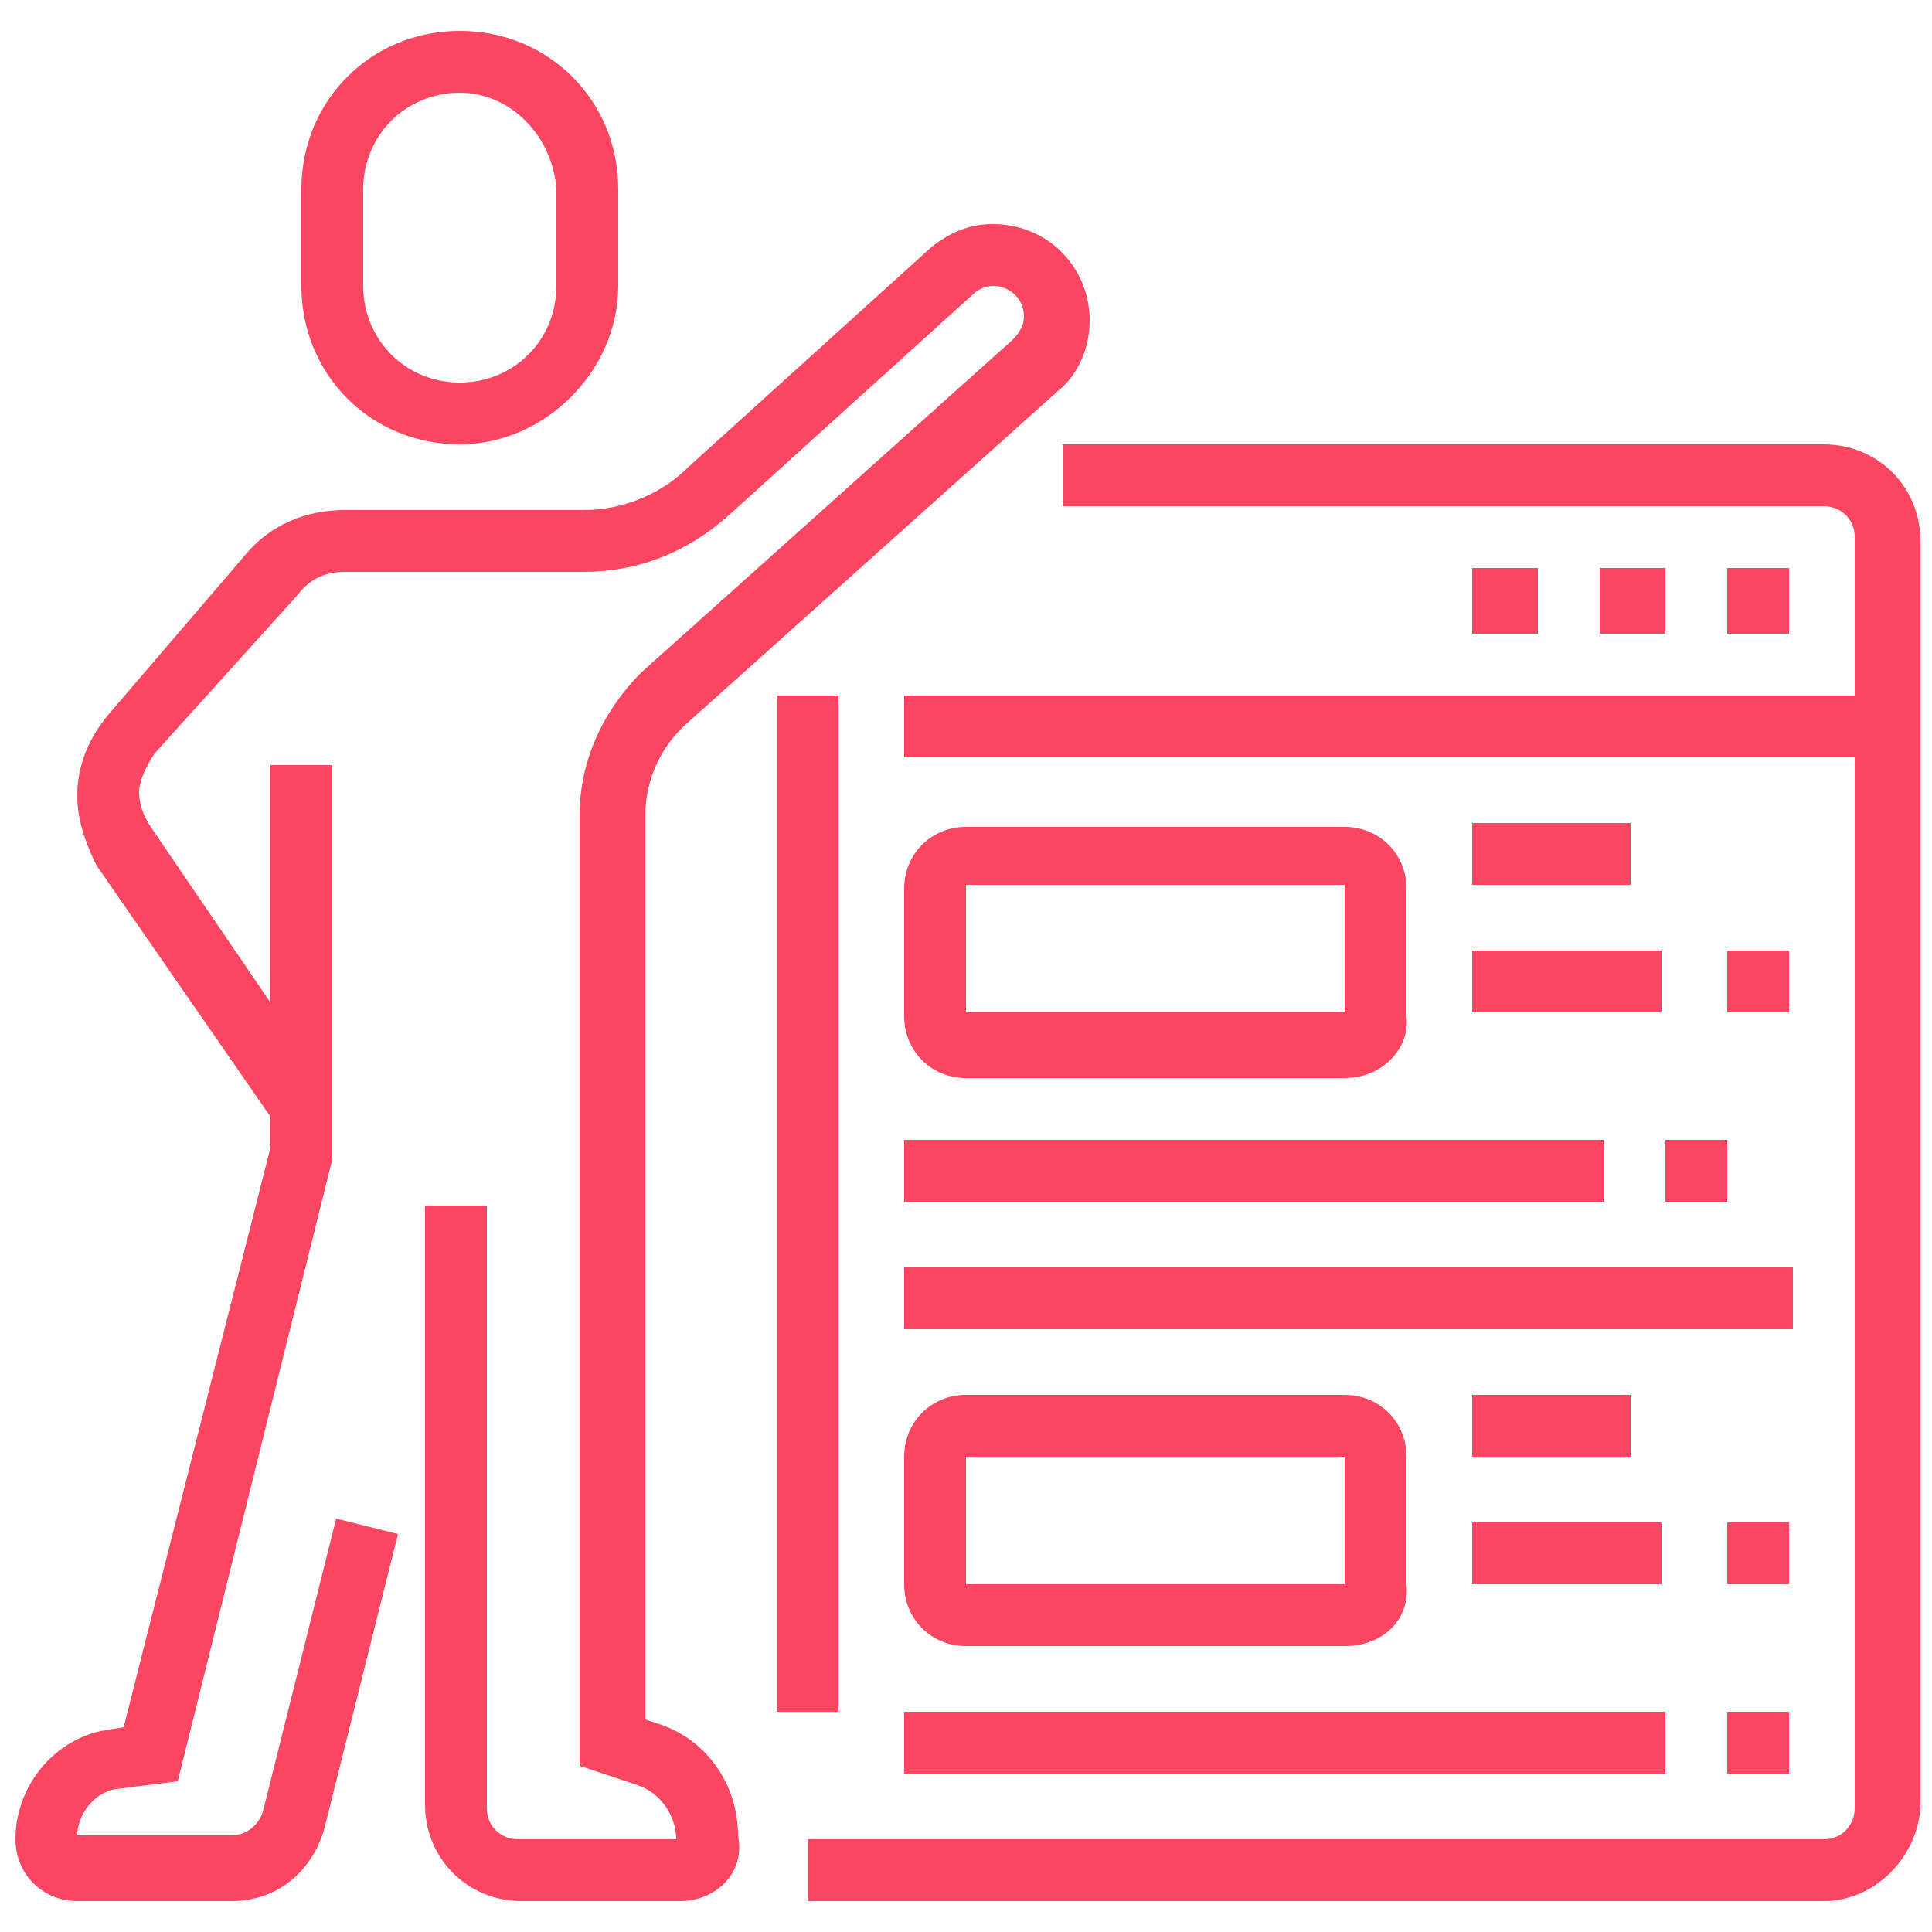 <?xml version="1.0" encoding="utf-8"?>
<!-- Generator: Adobe Illustrator 24.1.0, SVG Export Plug-In . SVG Version: 6.00 Build 0)  -->
<svg version="1.1" id="Layer_1" xmlns="http://www.w3.org/2000/svg" xmlns:xlink="http://www.w3.org/1999/xlink" x="0px" y="0px"
	 width="50px" height="50px" viewBox="0 0 50 50" style="enable-background:new 0 0 50 50;" xml:space="preserve">
<style type="text/css">
	.st0{fill:#FA4661;}
	.st1{display:none;}
	.st2{display:inline;fill:#FA4661;}
</style>
<g>
	<path class="st0" d="M6,49.2H2c-0.9,0-1.6-0.7-1.6-1.6c0-1.3,0.9-2.5,2.2-2.8l0.6-0.1l3.8-15v-9.9h1.6l0,10.2l-4,16.1L3,46.3
		c-0.6,0.1-1,0.7-1,1.2h4c0.4,0,0.7-0.3,0.8-0.6l1.9-7.6l1.6,0.4l-1.9,7.6C8.1,48.4,7.2,49.2,6,49.2z"/>
	<path class="st0" d="M11.9,11.5c-2.3,0-4.1-1.8-4.1-4.1V4.9c0-2.3,1.8-4.1,4.1-4.1S16,2.6,16,4.9v2.5C16,9.6,14.1,11.5,11.9,11.5z
		 M11.9,2.4c-1.4,0-2.5,1.1-2.5,2.5v2.5c0,1.4,1.1,2.5,2.5,2.5s2.5-1.1,2.5-2.5V4.9C14.3,3.5,13.2,2.4,11.9,2.4z"/>
	<path class="st0" d="M17.6,49.2h-4.1c-1.4,0-2.5-1.1-2.5-2.5V31.2h1.6v15.6c0,0.5,0.4,0.8,0.8,0.8h4.1c0-0.6-0.4-1.2-1-1.4
		l-1.5-0.5V21.1c0-1.4,0.6-2.7,1.6-3.7l9.6-8.6c0.2-0.2,0.3-0.4,0.3-0.6c0-0.5-0.4-0.8-0.8-0.8c-0.2,0-0.4,0.1-0.5,0.2l-6.3,5.7
		c-1.1,1-2.4,1.5-3.8,1.5H8.9c-0.5,0-0.9,0.2-1.2,0.6L4,19.5c-0.2,0.3-0.4,0.7-0.4,1c0,0.3,0.1,0.6,0.3,0.9L8.4,28l-1.4,0.9
		l-4.5-6.5C2.2,21.8,2,21.2,2,20.6c0-0.8,0.3-1.5,0.8-2.1l3.6-4.2c0.6-0.7,1.5-1.1,2.5-1.1h6.2c1,0,2-0.4,2.7-1.1l6.3-5.7
		c0.5-0.4,1-0.6,1.6-0.6c1.4,0,2.5,1.1,2.5,2.5c0,0.7-0.3,1.4-0.8,1.8l-9.6,8.6c-0.7,0.6-1.1,1.5-1.1,2.4v23.4l0.3,0.1
		c1.3,0.4,2.1,1.6,2.1,2.9C19.3,48.5,18.5,49.2,17.6,49.2z"/>
	<path class="st0" d="M47.2,49.2H20.9v-1.6h26.3c0.5,0,0.8-0.4,0.8-0.8V13.9c0-0.5-0.4-0.8-0.8-0.8H27.5v-1.6h19.7
		c1.4,0,2.5,1.1,2.5,2.5v32.8C49.6,48.1,48.5,49.2,47.2,49.2z"/>
	<rect x="20.1" y="18" class="st0" width="1.6" height="26.3"/>
	<polygon class="st0" points="46.3,14.7 44.7,14.7 44.7,16.4 46.3,16.4 46.3,14.7 	"/>
	<polygon class="st0" points="43.1,14.7 41.4,14.7 41.4,16.4 43.1,16.4 43.1,14.7 	"/>
	<polygon class="st0" points="39.8,14.7 38.1,14.7 38.1,16.4 39.8,16.4 39.8,14.7 	"/>
	<rect x="23.4" y="18" class="st0" width="25.4" height="1.6"/>
	<path class="st0" d="M34.8,27.9H25c-0.9,0-1.6-0.7-1.6-1.6v-3.3c0-0.9,0.7-1.6,1.6-1.6h9.8c0.9,0,1.6,0.7,1.6,1.6v3.3
		C36.5,27.1,35.8,27.9,34.8,27.9z M25,22.9v3.3h9.8l0-3.3H25z"/>
	<path class="st0" d="M34.8,42.6H25c-0.9,0-1.6-0.7-1.6-1.6v-3.3c0-0.9,0.7-1.6,1.6-1.6h9.8c0.9,0,1.6,0.7,1.6,1.6V41
		C36.5,41.9,35.8,42.6,34.8,42.6z M25,37.7V41h9.8l0-3.3H25z"/>
	<rect x="23.4" y="29.5" class="st0" width="18.1" height="1.6"/>
	<rect x="43.1" y="29.5" class="st0" width="1.6" height="1.6"/>
	<rect x="23.4" y="32.8" class="st0" width="23" height="1.6"/>
	<rect x="23.4" y="44.3" class="st0" width="19.7" height="1.6"/>
	<rect x="44.7" y="44.3" class="st0" width="1.6" height="1.6"/>
	<rect x="38.1" y="36.1" class="st0" width="4.1" height="1.6"/>
	<rect x="38.1" y="39.4" class="st0" width="4.9" height="1.6"/>
	<rect x="44.7" y="39.4" class="st0" width="1.6" height="1.6"/>
	<rect x="38.1" y="21.3" class="st0" width="4.1" height="1.6"/>
	<rect x="38.1" y="24.6" class="st0" width="4.9" height="1.6"/>
	<rect x="44.7" y="24.6" class="st0" width="1.6" height="1.6"/>
</g>
<g class="st1">
	<path class="st2" d="M28.3,44.7h-23c-2.3,0-4.1-1.8-4.1-4.1c0-0.9,0.7-1.6,1.6-1.6h27.9c0.9,0,1.6,0.7,1.6,1.6
		C32.4,42.9,30.5,44.7,28.3,44.7z M30.7,40.6l-27.9,0c0,1.4,1.1,2.5,2.5,2.5h23C29.6,43.1,30.7,42,30.7,40.6L30.7,40.6z"/>
	<path class="st2" d="M39,44.7H28.3v-1.6H39c1.4,0,2.5-1.1,2.5-2.5H30.7V39h10.7c0.9,0,1.6,0.7,1.6,1.6C43.1,42.9,41.2,44.7,39,44.7
		z"/>
	<path class="st2" d="M42.9,41.5l-1.6-0.4l5.8-24.5c0-0.1,0-0.2,0-0.3c0-0.7-0.6-1.2-1.2-1.2H35.5v-1.6h10.4c1.6,0,2.9,1.3,2.9,2.9
		c0,0.2,0,0.4-0.1,0.7L42.9,41.5z"/>
	<path class="st2" d="M42.1,24.2h-6.3v-1.6h6.3l1-4.1h-6.7v-1.6h6.7c0.5,0,1,0.2,1.3,0.6c0.3,0.4,0.4,0.9,0.3,1.4l-1,4.1
		C43.5,23.7,42.9,24.2,42.1,24.2z"/>
	<path class="st2" d="M17.5,21.8l-1.6-0.4l1.4-6c0.3-1.1,1.2-1.9,2.4-1.9h8.6v1.6h-8.6c-0.4,0-0.7,0.3-0.8,0.6L17.5,21.8z"/>
	<path class="st2" d="M29.1,24.2h-8.2c-0.5,0-1-0.2-1.3-0.6c-0.3-0.4-0.4-0.9-0.3-1.4l1-4.1c0.2-0.7,0.8-1.3,1.6-1.3h8.1v1.6h-8.1
		l-1,4.1h8.2V24.2z"/>
	
		<rect x="8.3" y="33.7" transform="matrix(0.229 -0.973 0.973 0.229 -23.085 39.909)" class="st2" width="10.8" height="1.6"/>
	<path class="st2" d="M30.7,27l-1.1-1.2c0.4-0.3,0.7-0.7,1-1.1l1.3,1C31.5,26.2,31.1,26.6,30.7,27z"/>
	<path class="st2" d="M23.4,29.9c-5.9,0-10.7-4.8-10.7-10.7S17.5,8.6,23.4,8.6S34,13.4,34,19.3c0,1.5-0.3,2.9-0.9,4.3l-1.5-0.7
		c0.5-1.1,0.8-2.4,0.8-3.6c0-5-4-9-9-9s-9,4-9,9s4,9,9,9c1.5,0,3-0.4,4.3-1.1l0.8,1.4C26.9,29.5,25.2,29.9,23.4,29.9z"/>
	<rect x="29.9" y="35.7" class="st2" width="9.8" height="1.6"/>
	<rect x="26.6" y="35.7" class="st2" width="1.6" height="1.6"/>
	<rect x="32.4" y="32.4" class="st2" width="8.2" height="1.6"/>
	<rect x="39" y="43.1" class="st2" width="7.4" height="1.6"/>
	<rect x="48" y="43.1" class="st2" width="1.6" height="1.6"/>
	<rect x="0.4" y="43.1" class="st2" width="4.9" height="1.6"/>
	<rect x="11.9" y="46.3" class="st2" width="1.6" height="1.6"/>
	<rect x="15.2" y="46.3" class="st2" width="14" height="1.6"/>
	<path class="st2" d="M23.4,33.2c-5,0-9.7-2.8-12.2-7.1L6,28.7c-0.5,0.2-1,0.4-1.5,0.4c-1.8,0-3.3-1.5-3.3-3.3c0-1.4,1-2.7,2.4-3.1
		l6-1.8c-0.1-0.5-0.1-1.1-0.1-1.7c0-7.7,6.3-14,14-14s14,6.3,14,14S31.1,33.2,23.4,33.2z M11.9,23.9l0.4,0.8c2,4.2,6.4,6.9,11.1,6.9
		c6.8,0,12.3-5.5,12.3-12.3S30.1,6.9,23.4,6.9S11,12.5,11,19.3c0,0.7,0.1,1.4,0.2,2.1l0.1,0.7L4,24.2c-0.7,0.2-1.2,0.9-1.2,1.6
		c0,0.9,0.7,1.6,1.6,1.6c0.3,0,0.5-0.1,0.7-0.2L11.9,23.9z"/>
	<path class="st2" d="M10.4,10.6L9.1,9.6c0.3-0.5,0.7-0.9,1-1.4l1.3,1C11,9.7,10.7,10.1,10.4,10.6z"/>
	<path class="st2" d="M37.1,12c-0.7-1.2-1.5-2.4-2.5-3.4l1.2-1.1c1.1,1.1,2,2.4,2.7,3.8L37.1,12z"/>
	<path class="st2" d="M33.3,7.2c-0.4-0.3-0.8-0.6-1.2-0.9L33,5c0.4,0.3,0.9,0.6,1.3,1L33.3,7.2z"/>
	<path class="st2" d="M12.6,8l-1.1-1.2C14.7,3.7,18.9,2,23.4,2v1.6C19.3,3.7,15.5,5.2,12.6,8z"/>
</g>
<g class="st1">
	<path class="st2" d="M44.1,35.2c-0.3,0-0.5,0-0.8-0.1l-13.3-4.5l0.5-1.6l13.3,4.5c0.1,0,0.2,0,0.3,0c0,0,0,0,0,0
		c0.5,0,0.9-0.4,0.9-0.9c0-0.4-0.2-0.7-0.7-0.9l-19.4-6.4l-1.5,0.3l1,1.4l3.4,1.1l-0.5,1.6l-4-1.2l-2.8-3.9l4.3-0.9l19.9,6.6
		c1.1,0.4,1.8,1.3,1.8,2.4C46.7,34.1,45.5,35.2,44.1,35.2C44.2,35.2,44.1,35.2,44.1,35.2z"/>
	<rect x="43.7" y="33.9" transform="matrix(0.973 -0.229 0.229 0.973 -8.061 11.293)" class="st2" width="1.6" height="12.8"/>
	<path class="st2" d="M37.1,46.8c-0.1-0.4-0.5-1.6-0.7-2.2c-0.5-1.6-1.4-2.8-2.7-3.3L32.8,41c-1-0.4-1.8-1-2.3-1.7
		c-0.2-0.3-0.4-0.5-0.5-0.8l-3.5-7.1c-0.2-0.3-0.3-0.7-0.3-1.1c0-1.4,1.1-2.5,2.5-2.5c0.8,0,1.5,0.4,2,1l3.9,5.3
		c0.2,0.2,0.4,0.3,0.7,0.3c0.5,0,0.8-0.4,0.8-0.8V32h1.6v1.6c0,1.4-1.1,2.5-2.5,2.5c-0.8,0-1.5-0.4-2-1l-3.9-5.3
		c-0.2-0.2-0.4-0.3-0.7-0.3c-0.5,0-0.8,0.4-0.8,0.8c0,0.1,0,0.3,0.1,0.4l3.6,7.1c0.1,0.2,0.2,0.4,0.3,0.5c0.4,0.5,0.9,0.9,1.7,1.2
		l0.9,0.4c1.7,0.7,3,2.2,3.6,4.3c0.2,0.5,0.6,1.7,0.7,2.1L37.1,46.8z"/>
	<path class="st2" d="M8.1,40.9H6.5c-1.8,0-3.3-1.5-3.3-3.3V13.9c0-1.8,1.5-3.3,3.3-3.3h4.1v1.6H6.5c-0.9,0-1.6,0.7-1.6,1.6v23.8
		c0,0.9,0.7,1.6,1.6,1.6h1.6V40.9z"/>
	<path class="st2" d="M38.5,21.2h-1.6v-7.4c0-0.9-0.7-1.6-1.6-1.6h-1.6v-1.6h1.6c1.8,0,3.3,1.5,3.3,3.3V21.2z"/>
	<path class="st2" d="M11.4,28.6H9.7V6.5c0-1.8,1.5-3.3,3.3-3.3h20.5v1.6H13c-0.9,0-1.6,0.7-1.6,1.6V28.6z"/>
	<path class="st2" d="M31.9,19.6h-1.6V6.5c0-1.8,1.5-3.3,3.3-3.3c1.8,0,3.3,1.5,3.3,3.3v2.5h-4.1V7.3h2.5V6.5c0-0.9-0.7-1.6-1.6-1.6
		s-1.6,0.7-1.6,1.6V19.6z"/>
	<rect x="31.1" y="7.3" class="st2" width="2.5" height="1.6"/>
	<polygon class="st2" points="26.6,45.3 24.6,39.3 32.9,39.3 32.9,40.9 26.8,40.9 28.1,44.8 	"/>
	<rect x="8.1" y="44.2" class="st2" width="24.6" height="1.6"/>
	<rect x="4.8" y="44.2" class="st2" width="1.6" height="1.6"/>
	<rect x="9.7" y="30.3" class="st2" width="1.6" height="1.6"/>
	<rect x="17.9" y="6.5" class="st2" width="5.7" height="1.6"/>
	<rect x="17.9" y="10.6" class="st2" width="9" height="1.6"/>
	<rect x="14.7" y="10.6" class="st2" width="1.6" height="1.6"/>
	<rect x="14.7" y="14.7" class="st2" width="12.3" height="1.6"/>
	<rect x="14.7" y="18.8" class="st2" width="6.6" height="1.6"/>
	<rect x="4" y="34.4" class="st2" width="22.2" height="1.6"/>
	<path class="st2" d="M41.5,30.4L41.2,29c-0.2-0.8-0.4-1.1-0.9-1.6c-0.2-0.2-1.4-0.8-2.4-1.3c-0.9-0.5-1.8-1-2.3-1.3
		c-0.4-0.2-0.8-0.3-1.2-0.2l-4,0.8c-0.9,0.2-0.9,0.2-1,0.7l-1.6-0.5c0.4-1.2,1.1-1.5,2.2-1.7l4.1-0.8c0.8-0.2,1.7,0,2.4,0.4
		c0.5,0.3,1.4,0.8,2.2,1.3c1.9,1,2.5,1.4,2.7,1.6c0.8,0.8,1,1.5,1.3,2.4l0.3,1.5L41.5,30.4z"/>
	<polygon class="st2" points="15.1,45.3 13.6,44.8 14.7,40.9 8.1,40.9 8.1,39.3 16.9,39.3 	"/>
</g>
</svg>
